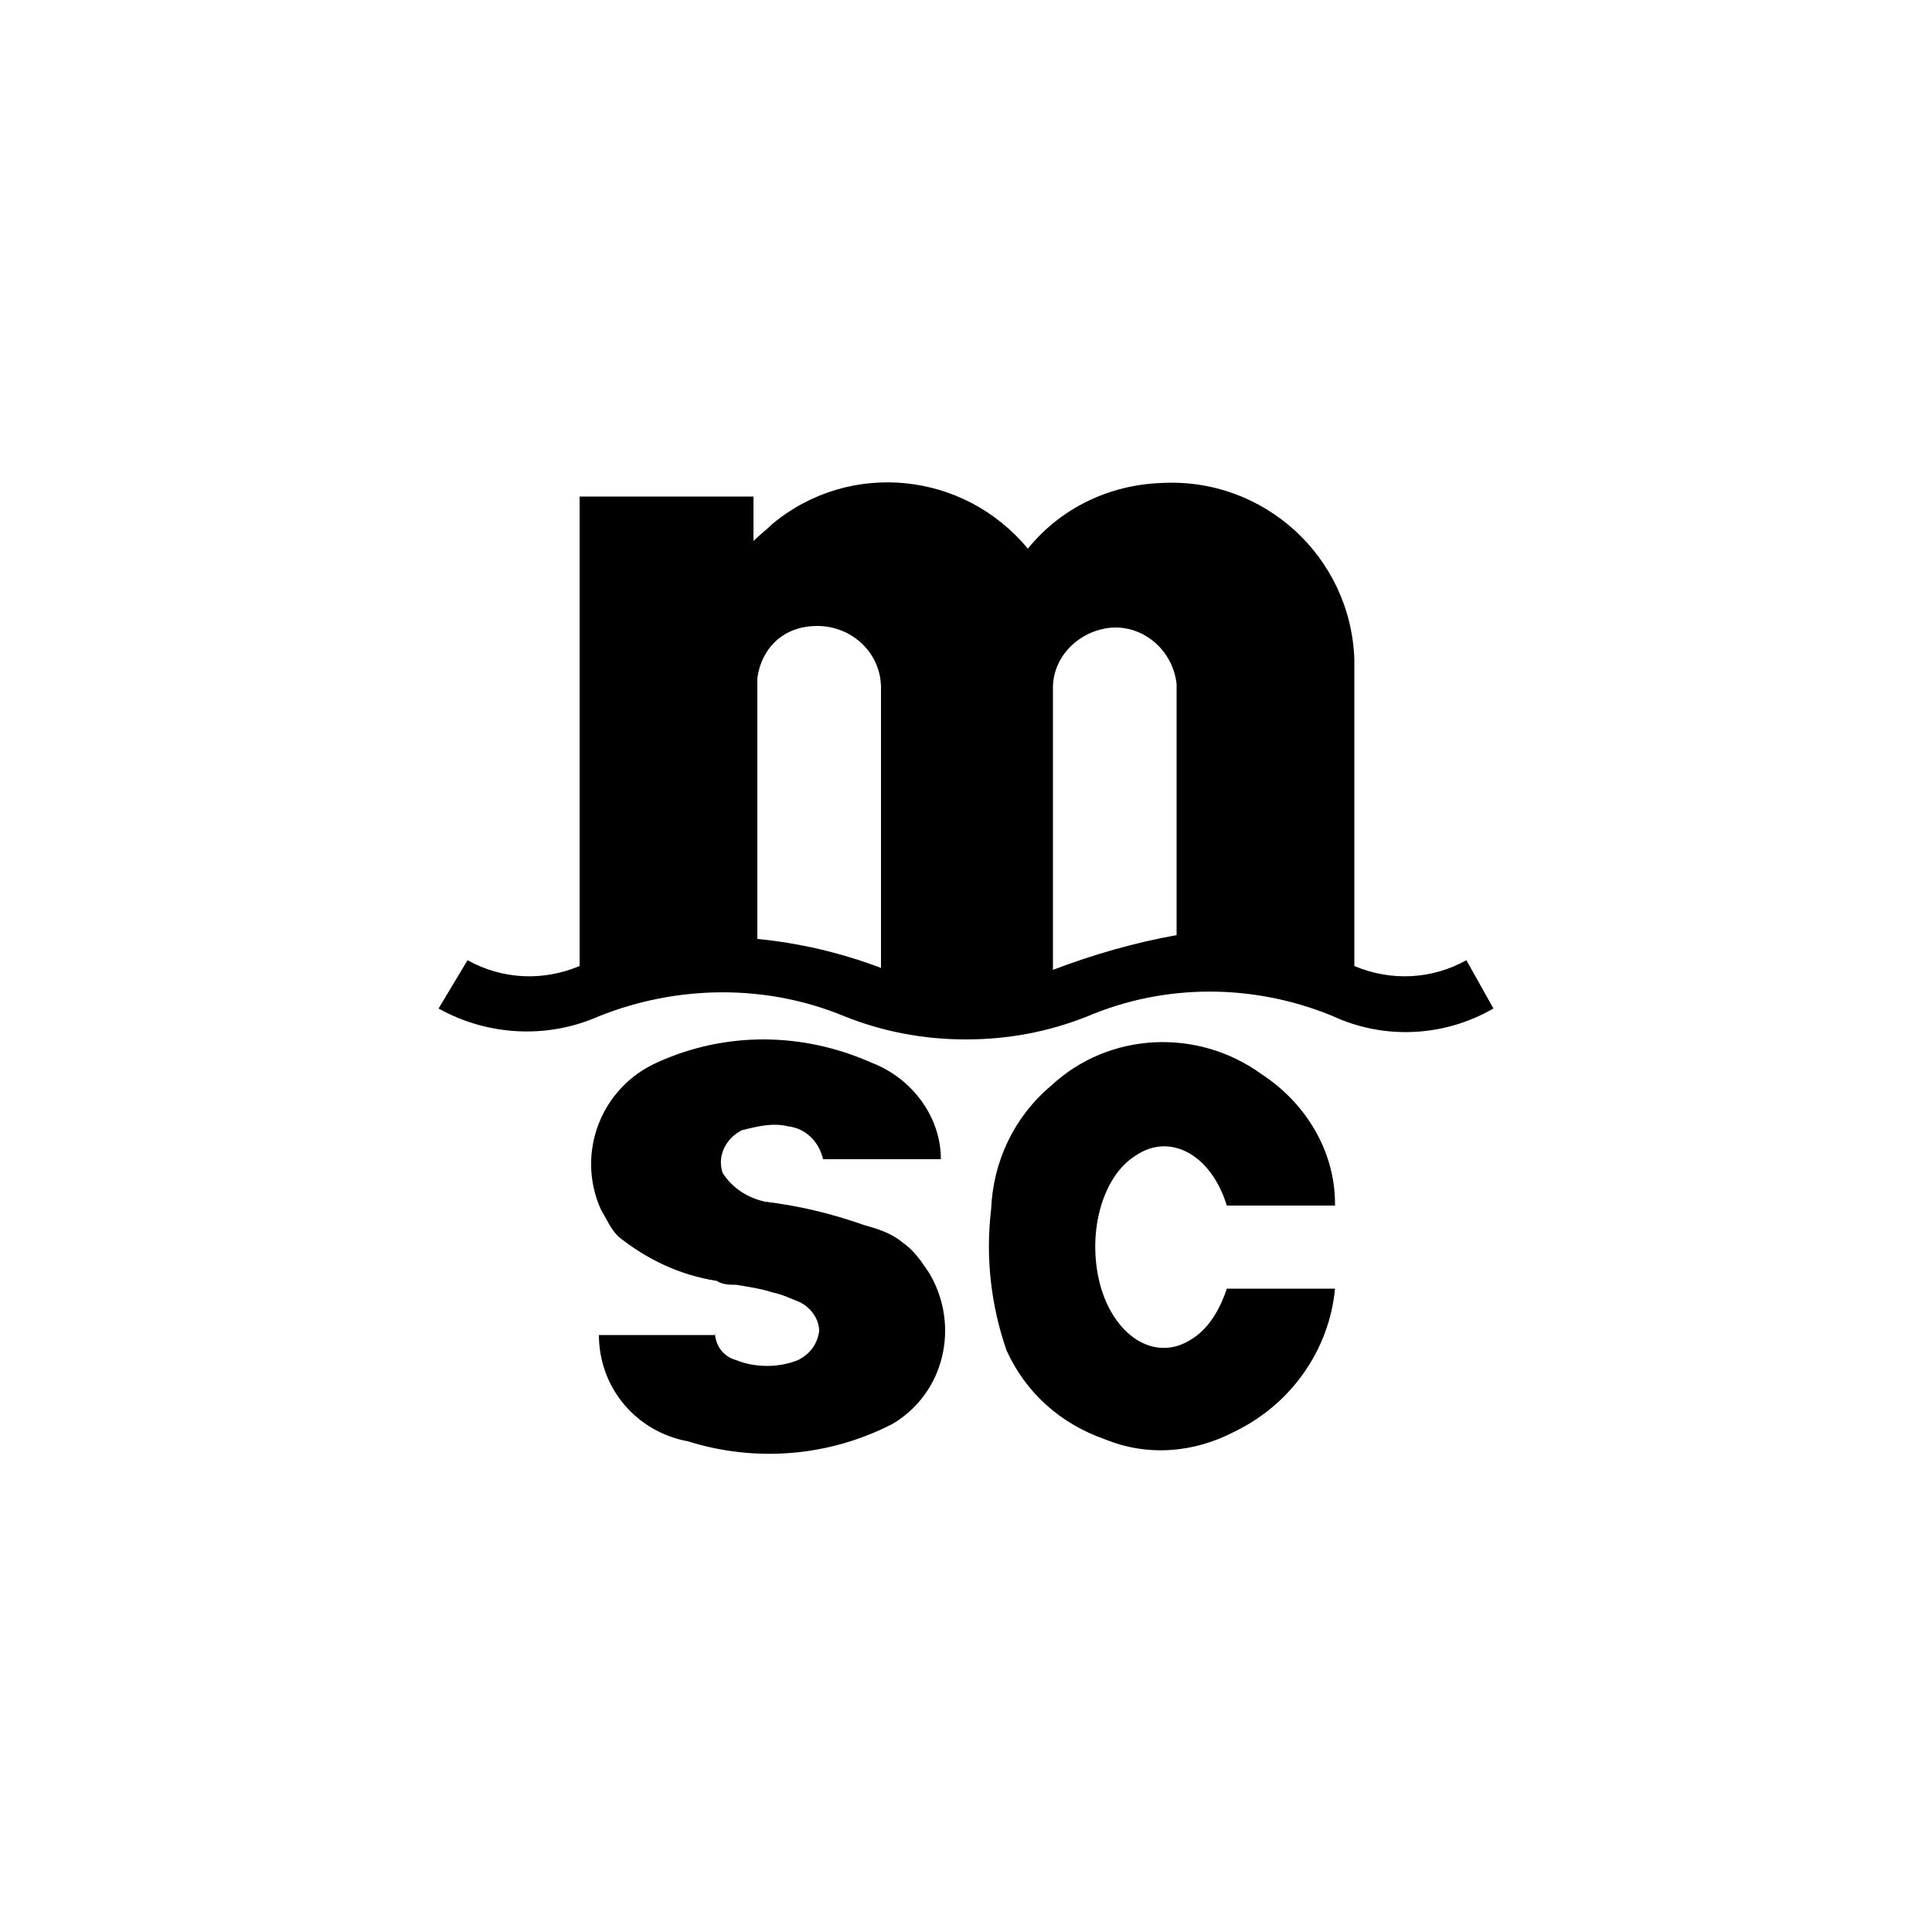 <?xml version="1.0" encoding="UTF-8"?>
<svg id="Layer_1" xmlns="http://www.w3.org/2000/svg" version="1.1" viewBox="0 0 100 100">
  <!-- Generator: Adobe Illustrator 29.8.2, SVG Export Plug-In . SVG Version: 2.1.1 Build 3)  -->
  <g id="surface1">
    <path d="M77.3,52.2c-2.6,1.5-5.7,1.6-8.3.4-4.1-1.7-8.7-1.7-12.7,0-2,.8-4.1,1.2-6.3,1.2s-4.3-.4-6.3-1.2c-4.1-1.7-8.7-1.6-12.7,0-2.7,1.2-5.8,1-8.3-.4l1.5-2.5c1.8,1,3.9,1.1,5.8.3v-24.3h9v2.3c.3-.3.7-.6,1-.9,4-3.3,9.9-2.7,13.2,1.3,1.7-2.1,4.2-3.3,6.9-3.4,5.3-.3,9.8,3.8,10,9.1v15.9c1.9.8,4,.7,5.8-.3l1.4,2.5ZM45.6,50.1v-14.5c0-1.8-1.5-3.2-3.3-3.2s-2.9,1.2-3.1,2.7v13.5c2.1.2,4.3.7,6.4,1.5M60.9,48.4v-13c-.2-1.8-1.8-3.1-3.5-2.9-1.6.2-2.9,1.5-2.9,3.1v14.6c2.1-.8,4.2-1.4,6.4-1.8M69.1,62.3c0-2.7-1.5-5.2-3.8-6.7-3.3-2.4-7.9-2.2-10.9.6-1.9,1.6-3,3.9-3.1,6.4-.3,2.5,0,5,.8,7.3,1,2.2,2.8,3.8,5.1,4.6,2.2.9,4.6.7,6.7-.4,2.9-1.4,4.9-4.2,5.2-7.4h-5.6c-.4,1.2-1,2.1-1.8,2.6-1.8,1.2-3.9,0-4.7-2.6-.8-2.7,0-5.8,1.8-6.9,1.8-1.2,3.9,0,4.7,2.6h5.6ZM37,68.9c0,.7.4,1.3,1.1,1.5,1,.4,2.2.4,3.2,0,.6-.3,1-.8,1.1-1.5,0-.6-.4-1.2-1-1.5-.5-.2-.9-.4-1.4-.5-.6-.2-1.3-.3-1.9-.4-.3,0-.7,0-1-.2-1.9-.3-3.6-1.1-5.1-2.3-.4-.4-.6-.9-.9-1.4-1.3-2.9,0-6.3,2.9-7.6,3.5-1.6,7.5-1.6,11.1,0,2.1.8,3.6,2.8,3.6,5h-6.1c-.2-.9-.9-1.6-1.8-1.7-.8-.2-1.6,0-2.4.2-.8.4-1.3,1.3-1,2.2.5.8,1.3,1.3,2.2,1.5,1.7.2,3.4.6,5.1,1.2.7.2,1.4.4,2,.9.6.4,1,1,1.4,1.6,1.6,2.7.8,6.2-1.9,7.8-3.3,1.7-7.1,2-10.6.9-2.7-.5-4.6-2.8-4.6-5.5h6Z"/>
  </g>
</svg>